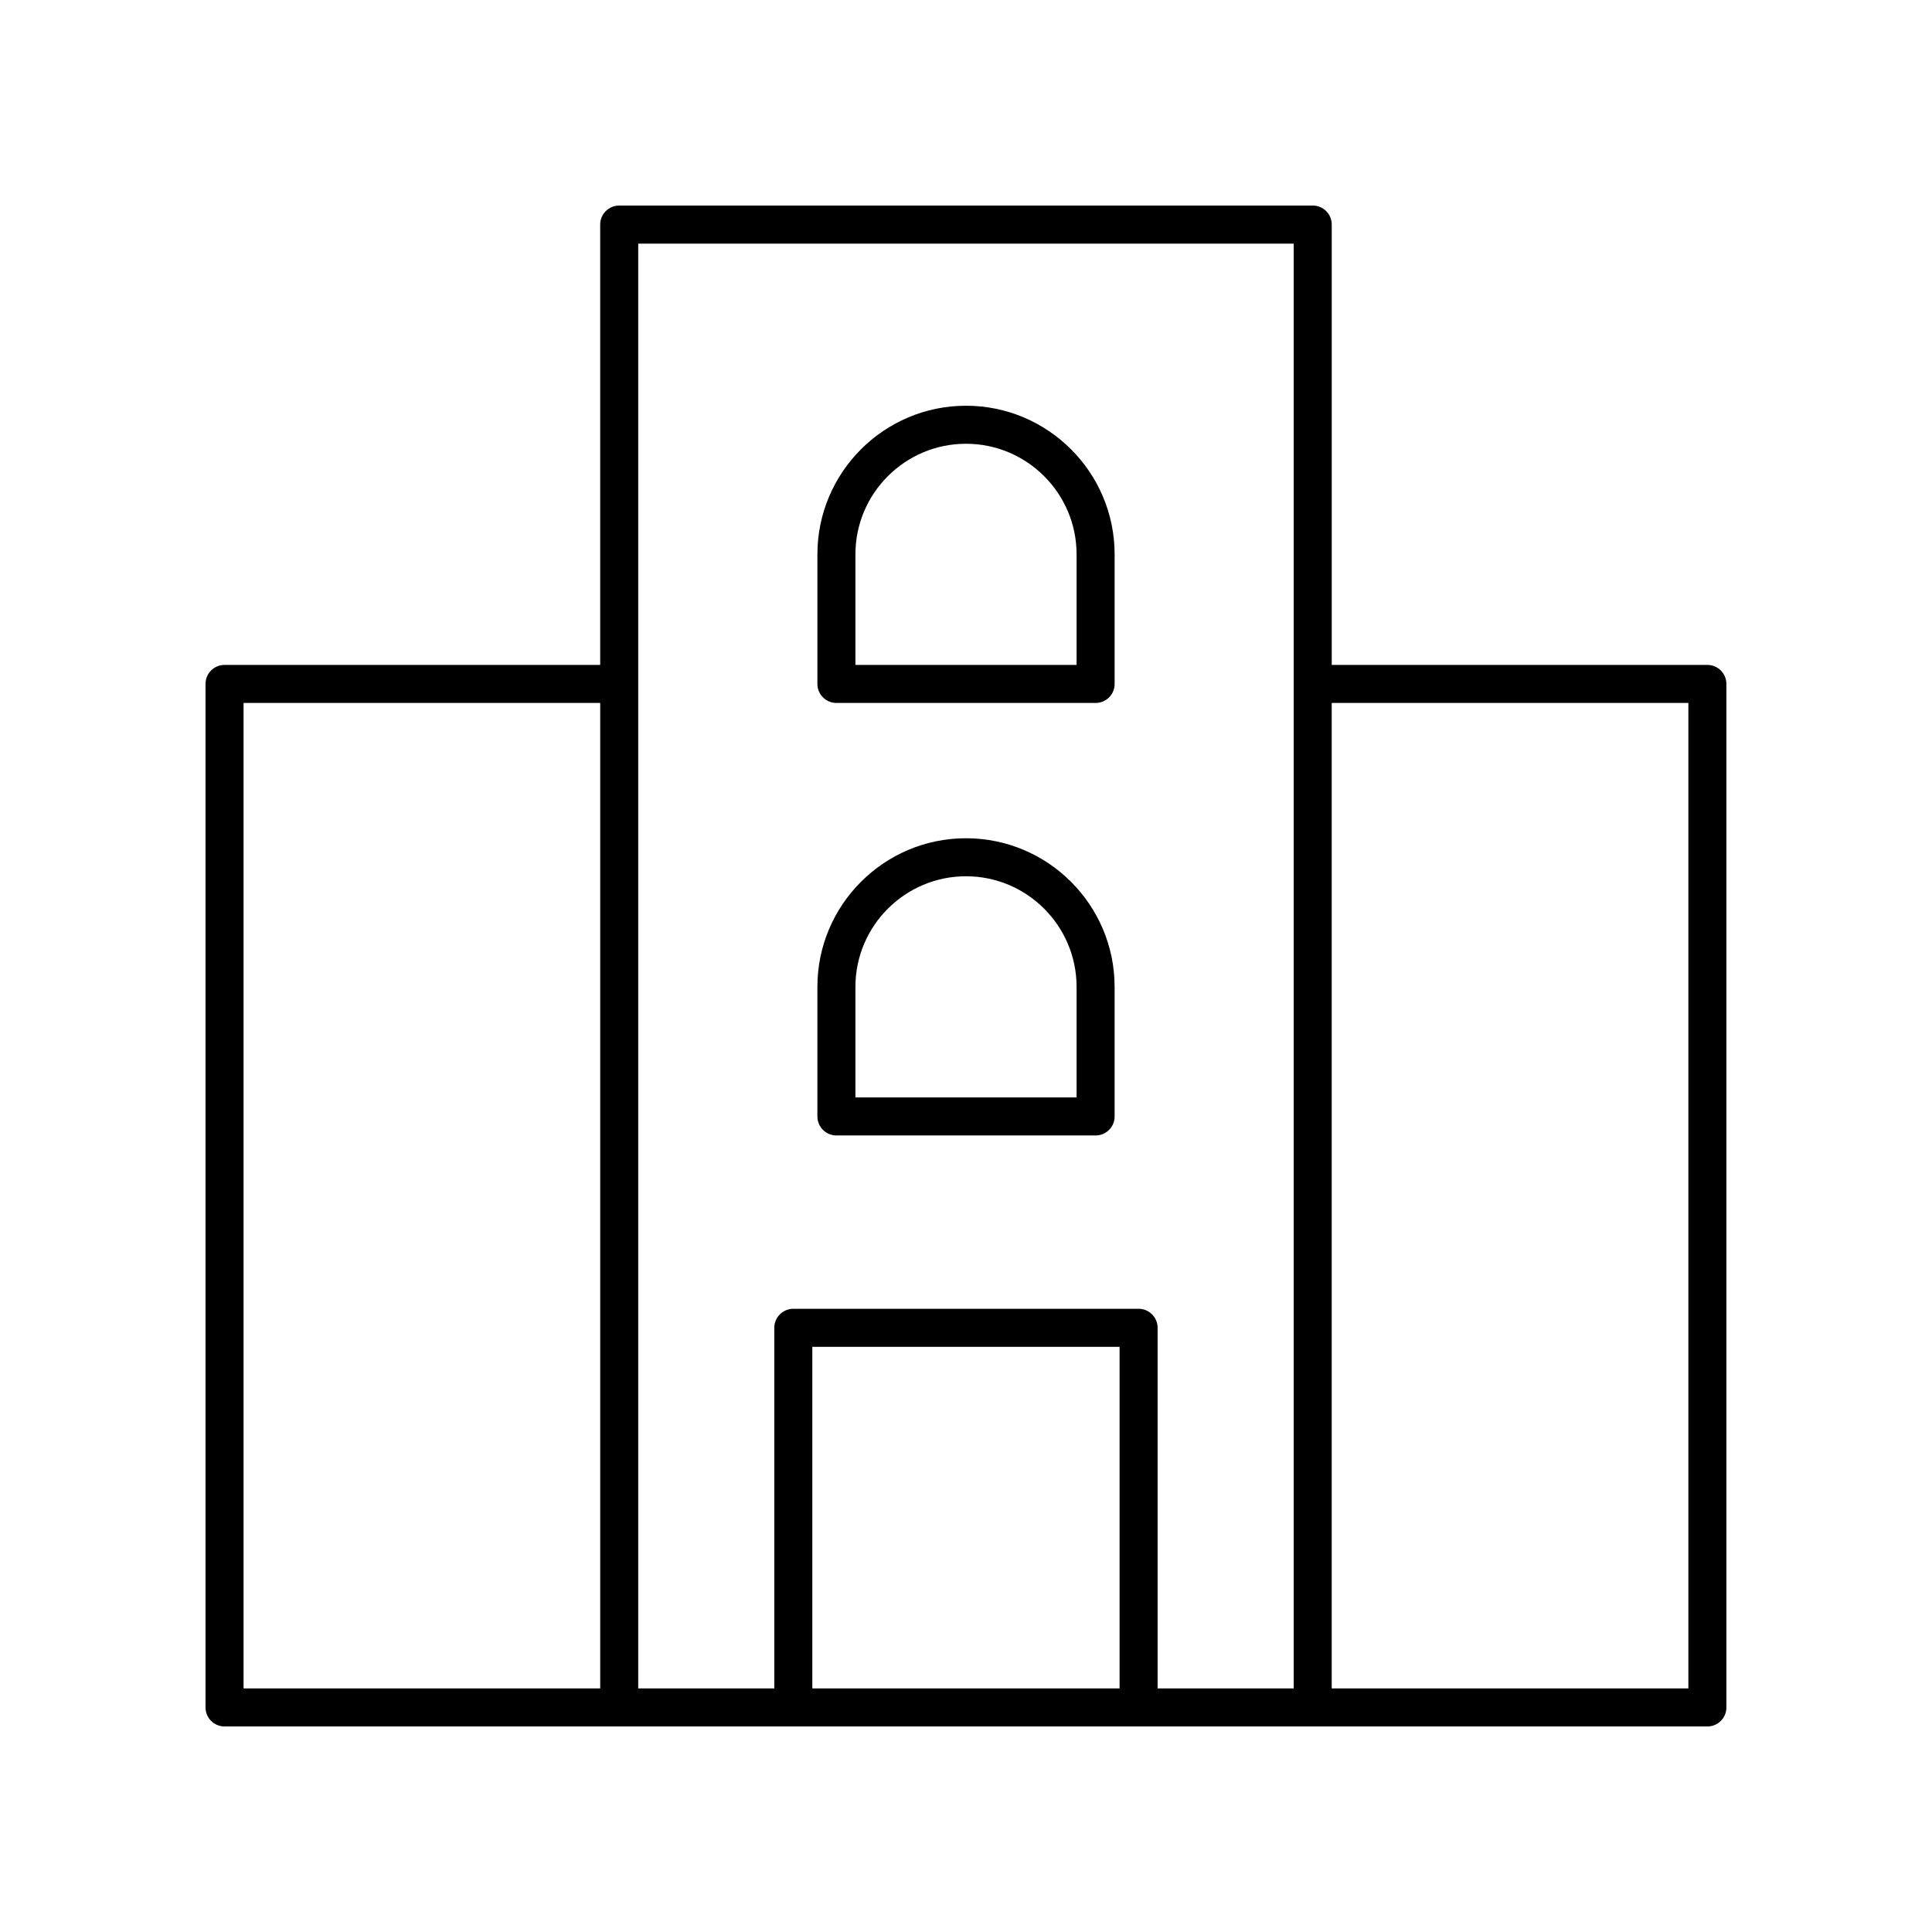 <?xml version="1.0" encoding="UTF-8"?>
<!-- The Best Svg Icon site in the world: iconSvg.co, Visit us! https://iconsvg.co -->
<svg fill="#000000" width="800px" height="800px" version="1.1" viewBox="144 144 512 512" xmlns="http://www.w3.org/2000/svg">
 <g>
  <path d="m365.66 444.91h68.688c2.781 0 5.039-2.254 5.039-5.039l-0.004-34.344c0-21.719-17.668-39.383-39.383-39.383s-39.383 17.668-39.383 39.383v34.344c0.004 2.781 2.258 5.039 5.043 5.039zm5.035-39.383c0-16.16 13.145-29.309 29.305-29.309s29.305 13.148 29.305 29.309v29.305h-58.609z"/>
  <path d="m365.66 330.29h68.688c2.781 0 5.039-2.254 5.039-5.039v-34.344c0-21.715-17.668-39.383-39.383-39.383s-39.383 17.668-39.383 39.383v34.344c0 2.781 2.254 5.039 5.039 5.039zm5.035-39.383c0-16.16 13.145-29.305 29.305-29.305s29.305 13.145 29.305 29.305v29.305h-58.609z"/>
  <path d="m596.48 320.21h-99.555v-116.7c0-2.781-2.254-5.039-5.039-5.039l-183.79 0.004c-2.781 0-5.039 2.254-5.039 5.039v116.7l-99.555-0.004c-2.781 0-5.039 2.254-5.039 5.039l0.004 271.24c0 2.781 2.254 5.039 5.039 5.039h392.97c2.781 0 5.039-2.254 5.039-5.039l-0.004-271.24c0-2.781-2.258-5.039-5.039-5.039zm-293.42 271.24h-94.516v-261.16h94.516zm137.64 0h-81.426v-90.527h81.426zm46.145 0h-36.066v-95.566c0-2.781-2.254-5.039-5.039-5.039h-91.504c-2.781 0-5.039 2.254-5.039 5.039l0.004 95.566h-36.066v-382.89h173.71zm104.59 0h-94.516v-261.16h94.516z"/>
 </g>
</svg>